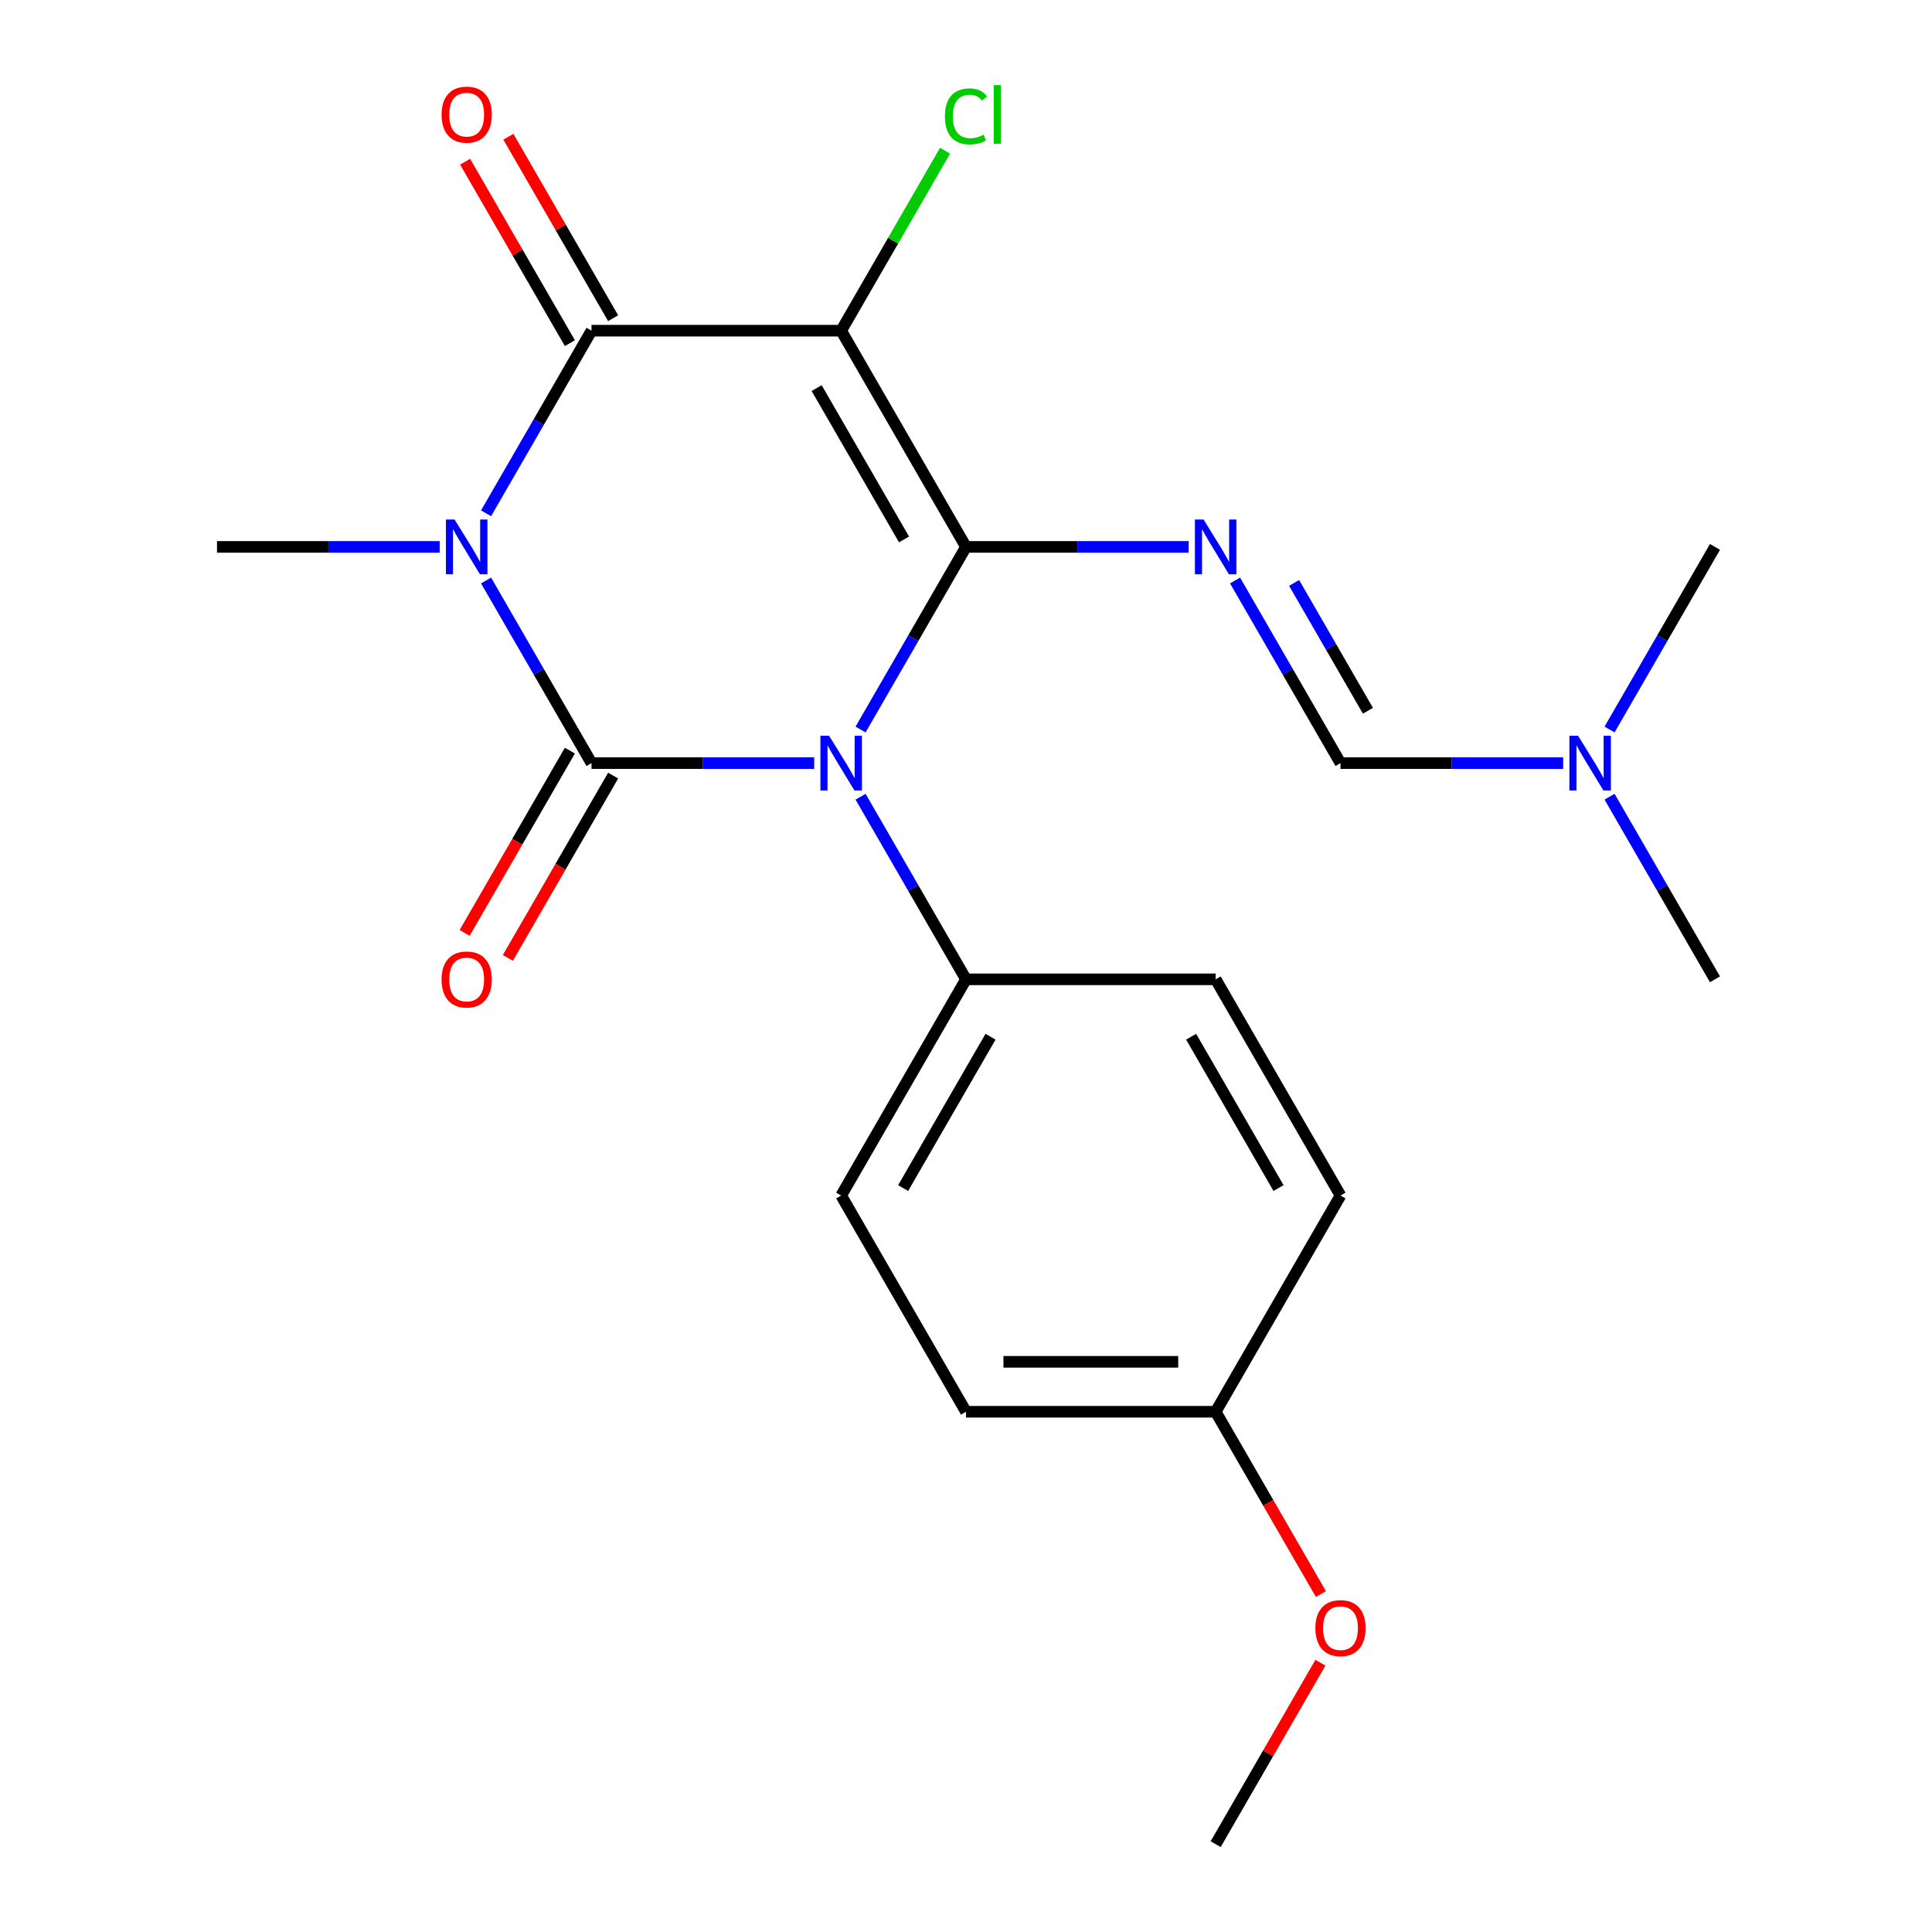 <?xml version='1.0' encoding='iso-8859-1'?>
<svg version='1.1' baseProfile='full'
              xmlns='http://www.w3.org/2000/svg'
                      xmlns:rdkit='http://www.rdkit.org/xml'
                      xmlns:xlink='http://www.w3.org/1999/xlink'
                  xml:space='preserve'
width='1000px' height='1000px' viewBox='0 0 1000 1000'>
<!-- END OF HEADER -->
<rect style='opacity:1.0;fill:#FFFFFF;stroke:none' width='1000' height='1000' x='0' y='0'> </rect>
<path class='bond-0' d='M 500,283.075 L 472.714,330.335' style='fill:none;fill-rule:evenodd;stroke:#000000;stroke-width:6px;stroke-linecap:butt;stroke-linejoin:miter;stroke-opacity:1' />
<path class='bond-0' d='M 472.714,330.335 L 445.428,377.596' style='fill:none;fill-rule:evenodd;stroke:#0000FF;stroke-width:6px;stroke-linecap:butt;stroke-linejoin:miter;stroke-opacity:1' />
<path class='bond-3' d='M 500,283.075 L 435.388,171.163' style='fill:none;fill-rule:evenodd;stroke:#000000;stroke-width:6px;stroke-linecap:butt;stroke-linejoin:miter;stroke-opacity:1' />
<path class='bond-3' d='M 467.926,279.211 L 422.697,200.872' style='fill:none;fill-rule:evenodd;stroke:#000000;stroke-width:6px;stroke-linecap:butt;stroke-linejoin:miter;stroke-opacity:1' />
<path class='bond-5' d='M 500,283.075 L 557.627,283.075' style='fill:none;fill-rule:evenodd;stroke:#000000;stroke-width:6px;stroke-linecap:butt;stroke-linejoin:miter;stroke-opacity:1' />
<path class='bond-5' d='M 557.627,283.075 L 615.254,283.075' style='fill:none;fill-rule:evenodd;stroke:#0000FF;stroke-width:6px;stroke-linecap:butt;stroke-linejoin:miter;stroke-opacity:1' />
<path class='bond-1' d='M 421.417,394.987 L 363.79,394.987' style='fill:none;fill-rule:evenodd;stroke:#0000FF;stroke-width:6px;stroke-linecap:butt;stroke-linejoin:miter;stroke-opacity:1' />
<path class='bond-1' d='M 363.79,394.987 L 306.163,394.987' style='fill:none;fill-rule:evenodd;stroke:#000000;stroke-width:6px;stroke-linecap:butt;stroke-linejoin:miter;stroke-opacity:1' />
<path class='bond-6' d='M 445.428,412.377 L 472.714,459.638' style='fill:none;fill-rule:evenodd;stroke:#0000FF;stroke-width:6px;stroke-linecap:butt;stroke-linejoin:miter;stroke-opacity:1' />
<path class='bond-6' d='M 472.714,459.638 L 500,506.898' style='fill:none;fill-rule:evenodd;stroke:#000000;stroke-width:6px;stroke-linecap:butt;stroke-linejoin:miter;stroke-opacity:1' />
<path class='bond-8' d='M 294.972,388.525 L 267.732,435.706' style='fill:none;fill-rule:evenodd;stroke:#000000;stroke-width:6px;stroke-linecap:butt;stroke-linejoin:miter;stroke-opacity:1' />
<path class='bond-8' d='M 267.732,435.706 L 240.493,482.887' style='fill:none;fill-rule:evenodd;stroke:#FF0000;stroke-width:6px;stroke-linecap:butt;stroke-linejoin:miter;stroke-opacity:1' />
<path class='bond-8' d='M 317.354,401.448 L 290.115,448.628' style='fill:none;fill-rule:evenodd;stroke:#000000;stroke-width:6px;stroke-linecap:butt;stroke-linejoin:miter;stroke-opacity:1' />
<path class='bond-8' d='M 290.115,448.628 L 262.875,495.809' style='fill:none;fill-rule:evenodd;stroke:#FF0000;stroke-width:6px;stroke-linecap:butt;stroke-linejoin:miter;stroke-opacity:1' />
<path class='bond-22' d='M 306.163,394.987 L 278.877,347.726' style='fill:none;fill-rule:evenodd;stroke:#000000;stroke-width:6px;stroke-linecap:butt;stroke-linejoin:miter;stroke-opacity:1' />
<path class='bond-22' d='M 278.877,347.726 L 251.591,300.466' style='fill:none;fill-rule:evenodd;stroke:#0000FF;stroke-width:6px;stroke-linecap:butt;stroke-linejoin:miter;stroke-opacity:1' />
<path class='bond-2' d='M 251.591,265.684 L 278.877,218.424' style='fill:none;fill-rule:evenodd;stroke:#0000FF;stroke-width:6px;stroke-linecap:butt;stroke-linejoin:miter;stroke-opacity:1' />
<path class='bond-2' d='M 278.877,218.424 L 306.163,171.163' style='fill:none;fill-rule:evenodd;stroke:#000000;stroke-width:6px;stroke-linecap:butt;stroke-linejoin:miter;stroke-opacity:1' />
<path class='bond-11' d='M 227.58,283.075 L 169.953,283.075' style='fill:none;fill-rule:evenodd;stroke:#0000FF;stroke-width:6px;stroke-linecap:butt;stroke-linejoin:miter;stroke-opacity:1' />
<path class='bond-11' d='M 169.953,283.075 L 112.326,283.075' style='fill:none;fill-rule:evenodd;stroke:#000000;stroke-width:6px;stroke-linecap:butt;stroke-linejoin:miter;stroke-opacity:1' />
<path class='bond-4' d='M 435.388,171.163 L 306.163,171.163' style='fill:none;fill-rule:evenodd;stroke:#000000;stroke-width:6px;stroke-linecap:butt;stroke-linejoin:miter;stroke-opacity:1' />
<path class='bond-10' d='M 435.388,171.163 L 462.275,124.593' style='fill:none;fill-rule:evenodd;stroke:#000000;stroke-width:6px;stroke-linecap:butt;stroke-linejoin:miter;stroke-opacity:1' />
<path class='bond-10' d='M 462.275,124.593 L 489.163,78.022' style='fill:none;fill-rule:evenodd;stroke:#00CC00;stroke-width:6px;stroke-linecap:butt;stroke-linejoin:miter;stroke-opacity:1' />
<path class='bond-9' d='M 317.354,164.702 L 290.242,117.741' style='fill:none;fill-rule:evenodd;stroke:#000000;stroke-width:6px;stroke-linecap:butt;stroke-linejoin:miter;stroke-opacity:1' />
<path class='bond-9' d='M 290.242,117.741 L 263.129,70.781' style='fill:none;fill-rule:evenodd;stroke:#FF0000;stroke-width:6px;stroke-linecap:butt;stroke-linejoin:miter;stroke-opacity:1' />
<path class='bond-9' d='M 294.972,177.624 L 267.859,130.664' style='fill:none;fill-rule:evenodd;stroke:#000000;stroke-width:6px;stroke-linecap:butt;stroke-linejoin:miter;stroke-opacity:1' />
<path class='bond-9' d='M 267.859,130.664 L 240.747,83.703' style='fill:none;fill-rule:evenodd;stroke:#FF0000;stroke-width:6px;stroke-linecap:butt;stroke-linejoin:miter;stroke-opacity:1' />
<path class='bond-7' d='M 639.265,300.466 L 666.551,347.726' style='fill:none;fill-rule:evenodd;stroke:#0000FF;stroke-width:6px;stroke-linecap:butt;stroke-linejoin:miter;stroke-opacity:1' />
<path class='bond-7' d='M 666.551,347.726 L 693.837,394.987' style='fill:none;fill-rule:evenodd;stroke:#000000;stroke-width:6px;stroke-linecap:butt;stroke-linejoin:miter;stroke-opacity:1' />
<path class='bond-7' d='M 669.833,301.721 L 688.933,334.804' style='fill:none;fill-rule:evenodd;stroke:#0000FF;stroke-width:6px;stroke-linecap:butt;stroke-linejoin:miter;stroke-opacity:1' />
<path class='bond-7' d='M 688.933,334.804 L 708.033,367.886' style='fill:none;fill-rule:evenodd;stroke:#000000;stroke-width:6px;stroke-linecap:butt;stroke-linejoin:miter;stroke-opacity:1' />
<path class='bond-13' d='M 500,506.898 L 435.388,618.81' style='fill:none;fill-rule:evenodd;stroke:#000000;stroke-width:6px;stroke-linecap:butt;stroke-linejoin:miter;stroke-opacity:1' />
<path class='bond-13' d='M 512.691,536.608 L 467.462,614.946' style='fill:none;fill-rule:evenodd;stroke:#000000;stroke-width:6px;stroke-linecap:butt;stroke-linejoin:miter;stroke-opacity:1' />
<path class='bond-14' d='M 500,506.898 L 629.225,506.898' style='fill:none;fill-rule:evenodd;stroke:#000000;stroke-width:6px;stroke-linecap:butt;stroke-linejoin:miter;stroke-opacity:1' />
<path class='bond-12' d='M 693.837,394.987 L 751.464,394.987' style='fill:none;fill-rule:evenodd;stroke:#000000;stroke-width:6px;stroke-linecap:butt;stroke-linejoin:miter;stroke-opacity:1' />
<path class='bond-12' d='M 751.464,394.987 L 809.091,394.987' style='fill:none;fill-rule:evenodd;stroke:#0000FF;stroke-width:6px;stroke-linecap:butt;stroke-linejoin:miter;stroke-opacity:1' />
<path class='bond-19' d='M 833.102,412.377 L 860.388,459.638' style='fill:none;fill-rule:evenodd;stroke:#0000FF;stroke-width:6px;stroke-linecap:butt;stroke-linejoin:miter;stroke-opacity:1' />
<path class='bond-19' d='M 860.388,459.638 L 887.674,506.898' style='fill:none;fill-rule:evenodd;stroke:#000000;stroke-width:6px;stroke-linecap:butt;stroke-linejoin:miter;stroke-opacity:1' />
<path class='bond-20' d='M 833.102,377.596 L 860.388,330.335' style='fill:none;fill-rule:evenodd;stroke:#0000FF;stroke-width:6px;stroke-linecap:butt;stroke-linejoin:miter;stroke-opacity:1' />
<path class='bond-20' d='M 860.388,330.335 L 887.674,283.075' style='fill:none;fill-rule:evenodd;stroke:#000000;stroke-width:6px;stroke-linecap:butt;stroke-linejoin:miter;stroke-opacity:1' />
<path class='bond-17' d='M 435.388,618.81 L 500,730.722' style='fill:none;fill-rule:evenodd;stroke:#000000;stroke-width:6px;stroke-linecap:butt;stroke-linejoin:miter;stroke-opacity:1' />
<path class='bond-16' d='M 629.225,506.898 L 693.837,618.81' style='fill:none;fill-rule:evenodd;stroke:#000000;stroke-width:6px;stroke-linecap:butt;stroke-linejoin:miter;stroke-opacity:1' />
<path class='bond-16' d='M 616.534,536.608 L 661.763,614.946' style='fill:none;fill-rule:evenodd;stroke:#000000;stroke-width:6px;stroke-linecap:butt;stroke-linejoin:miter;stroke-opacity:1' />
<path class='bond-15' d='M 629.225,730.722 L 693.837,618.81' style='fill:none;fill-rule:evenodd;stroke:#000000;stroke-width:6px;stroke-linecap:butt;stroke-linejoin:miter;stroke-opacity:1' />
<path class='bond-18' d='M 629.225,730.722 L 656.464,777.903' style='fill:none;fill-rule:evenodd;stroke:#000000;stroke-width:6px;stroke-linecap:butt;stroke-linejoin:miter;stroke-opacity:1' />
<path class='bond-18' d='M 656.464,777.903 L 683.704,825.083' style='fill:none;fill-rule:evenodd;stroke:#FF0000;stroke-width:6px;stroke-linecap:butt;stroke-linejoin:miter;stroke-opacity:1' />
<path class='bond-23' d='M 629.225,730.722 L 500,730.722' style='fill:none;fill-rule:evenodd;stroke:#000000;stroke-width:6px;stroke-linecap:butt;stroke-linejoin:miter;stroke-opacity:1' />
<path class='bond-23' d='M 609.841,704.877 L 519.384,704.877' style='fill:none;fill-rule:evenodd;stroke:#000000;stroke-width:6px;stroke-linecap:butt;stroke-linejoin:miter;stroke-opacity:1' />
<path class='bond-21' d='M 683.45,860.624 L 656.337,907.585' style='fill:none;fill-rule:evenodd;stroke:#FF0000;stroke-width:6px;stroke-linecap:butt;stroke-linejoin:miter;stroke-opacity:1' />
<path class='bond-21' d='M 656.337,907.585 L 629.225,954.545' style='fill:none;fill-rule:evenodd;stroke:#000000;stroke-width:6px;stroke-linecap:butt;stroke-linejoin:miter;stroke-opacity:1' />
<path  class='atom-1' d='M 429.128 380.827
L 438.408 395.827
Q 439.328 397.307, 440.808 399.987
Q 442.288 402.667, 442.368 402.827
L 442.368 380.827
L 446.128 380.827
L 446.128 409.147
L 442.248 409.147
L 432.288 392.747
Q 431.128 390.827, 429.888 388.627
Q 428.688 386.427, 428.328 385.747
L 428.328 409.147
L 424.648 409.147
L 424.648 380.827
L 429.128 380.827
' fill='#0000FF'/>
<path  class='atom-3' d='M 235.291 268.915
L 244.571 283.915
Q 245.491 285.395, 246.971 288.075
Q 248.451 290.755, 248.531 290.915
L 248.531 268.915
L 252.291 268.915
L 252.291 297.235
L 248.411 297.235
L 238.451 280.835
Q 237.291 278.915, 236.051 276.715
Q 234.851 274.515, 234.491 273.835
L 234.491 297.235
L 230.811 297.235
L 230.811 268.915
L 235.291 268.915
' fill='#0000FF'/>
<path  class='atom-6' d='M 622.965 268.915
L 632.245 283.915
Q 633.165 285.395, 634.645 288.075
Q 636.125 290.755, 636.205 290.915
L 636.205 268.915
L 639.965 268.915
L 639.965 297.235
L 636.085 297.235
L 626.125 280.835
Q 624.965 278.915, 623.725 276.715
Q 622.525 274.515, 622.165 273.835
L 622.165 297.235
L 618.485 297.235
L 618.485 268.915
L 622.965 268.915
' fill='#0000FF'/>
<path  class='atom-9' d='M 228.551 506.978
Q 228.551 500.178, 231.911 496.378
Q 235.271 492.578, 241.551 492.578
Q 247.831 492.578, 251.191 496.378
Q 254.551 500.178, 254.551 506.978
Q 254.551 513.858, 251.151 517.778
Q 247.751 521.658, 241.551 521.658
Q 235.311 521.658, 231.911 517.778
Q 228.551 513.898, 228.551 506.978
M 241.551 518.458
Q 245.871 518.458, 248.191 515.578
Q 250.551 512.658, 250.551 506.978
Q 250.551 501.418, 248.191 498.618
Q 245.871 495.778, 241.551 495.778
Q 237.231 495.778, 234.871 498.578
Q 232.551 501.378, 232.551 506.978
Q 232.551 512.698, 234.871 515.578
Q 237.231 518.458, 241.551 518.458
' fill='#FF0000'/>
<path  class='atom-10' d='M 228.551 59.331
Q 228.551 52.531, 231.911 48.731
Q 235.271 44.931, 241.551 44.931
Q 247.831 44.931, 251.191 48.731
Q 254.551 52.531, 254.551 59.331
Q 254.551 66.211, 251.151 70.131
Q 247.751 74.011, 241.551 74.011
Q 235.311 74.011, 231.911 70.131
Q 228.551 66.251, 228.551 59.331
M 241.551 70.811
Q 245.871 70.811, 248.191 67.931
Q 250.551 65.011, 250.551 59.331
Q 250.551 53.771, 248.191 50.971
Q 245.871 48.131, 241.551 48.131
Q 237.231 48.131, 234.871 50.931
Q 232.551 53.731, 232.551 59.331
Q 232.551 65.051, 234.871 67.931
Q 237.231 70.811, 241.551 70.811
' fill='#FF0000'/>
<path  class='atom-11' d='M 489.08 60.231
Q 489.08 53.191, 492.36 49.511
Q 495.68 45.791, 501.96 45.791
Q 507.8 45.791, 510.92 49.911
L 508.28 52.071
Q 506 49.071, 501.96 49.071
Q 497.68 49.071, 495.4 51.951
Q 493.16 54.791, 493.16 60.231
Q 493.16 65.831, 495.48 68.711
Q 497.84 71.591, 502.4 71.591
Q 505.52 71.591, 509.16 69.711
L 510.28 72.711
Q 508.8 73.671, 506.56 74.231
Q 504.32 74.791, 501.84 74.791
Q 495.68 74.791, 492.36 71.031
Q 489.08 67.271, 489.08 60.231
' fill='#00CC00'/>
<path  class='atom-11' d='M 514.36 44.071
L 518.04 44.071
L 518.04 74.431
L 514.36 74.431
L 514.36 44.071
' fill='#00CC00'/>
<path  class='atom-13' d='M 816.801 380.827
L 826.081 395.827
Q 827.001 397.307, 828.481 399.987
Q 829.961 402.667, 830.041 402.827
L 830.041 380.827
L 833.801 380.827
L 833.801 409.147
L 829.921 409.147
L 819.961 392.747
Q 818.801 390.827, 817.561 388.627
Q 816.361 386.427, 816.001 385.747
L 816.001 409.147
L 812.321 409.147
L 812.321 380.827
L 816.801 380.827
' fill='#0000FF'/>
<path  class='atom-19' d='M 680.837 842.714
Q 680.837 835.914, 684.197 832.114
Q 687.557 828.314, 693.837 828.314
Q 700.117 828.314, 703.477 832.114
Q 706.837 835.914, 706.837 842.714
Q 706.837 849.594, 703.437 853.514
Q 700.037 857.394, 693.837 857.394
Q 687.597 857.394, 684.197 853.514
Q 680.837 849.634, 680.837 842.714
M 693.837 854.194
Q 698.157 854.194, 700.477 851.314
Q 702.837 848.394, 702.837 842.714
Q 702.837 837.154, 700.477 834.354
Q 698.157 831.514, 693.837 831.514
Q 689.517 831.514, 687.157 834.314
Q 684.837 837.114, 684.837 842.714
Q 684.837 848.434, 687.157 851.314
Q 689.517 854.194, 693.837 854.194
' fill='#FF0000'/>
</svg>
